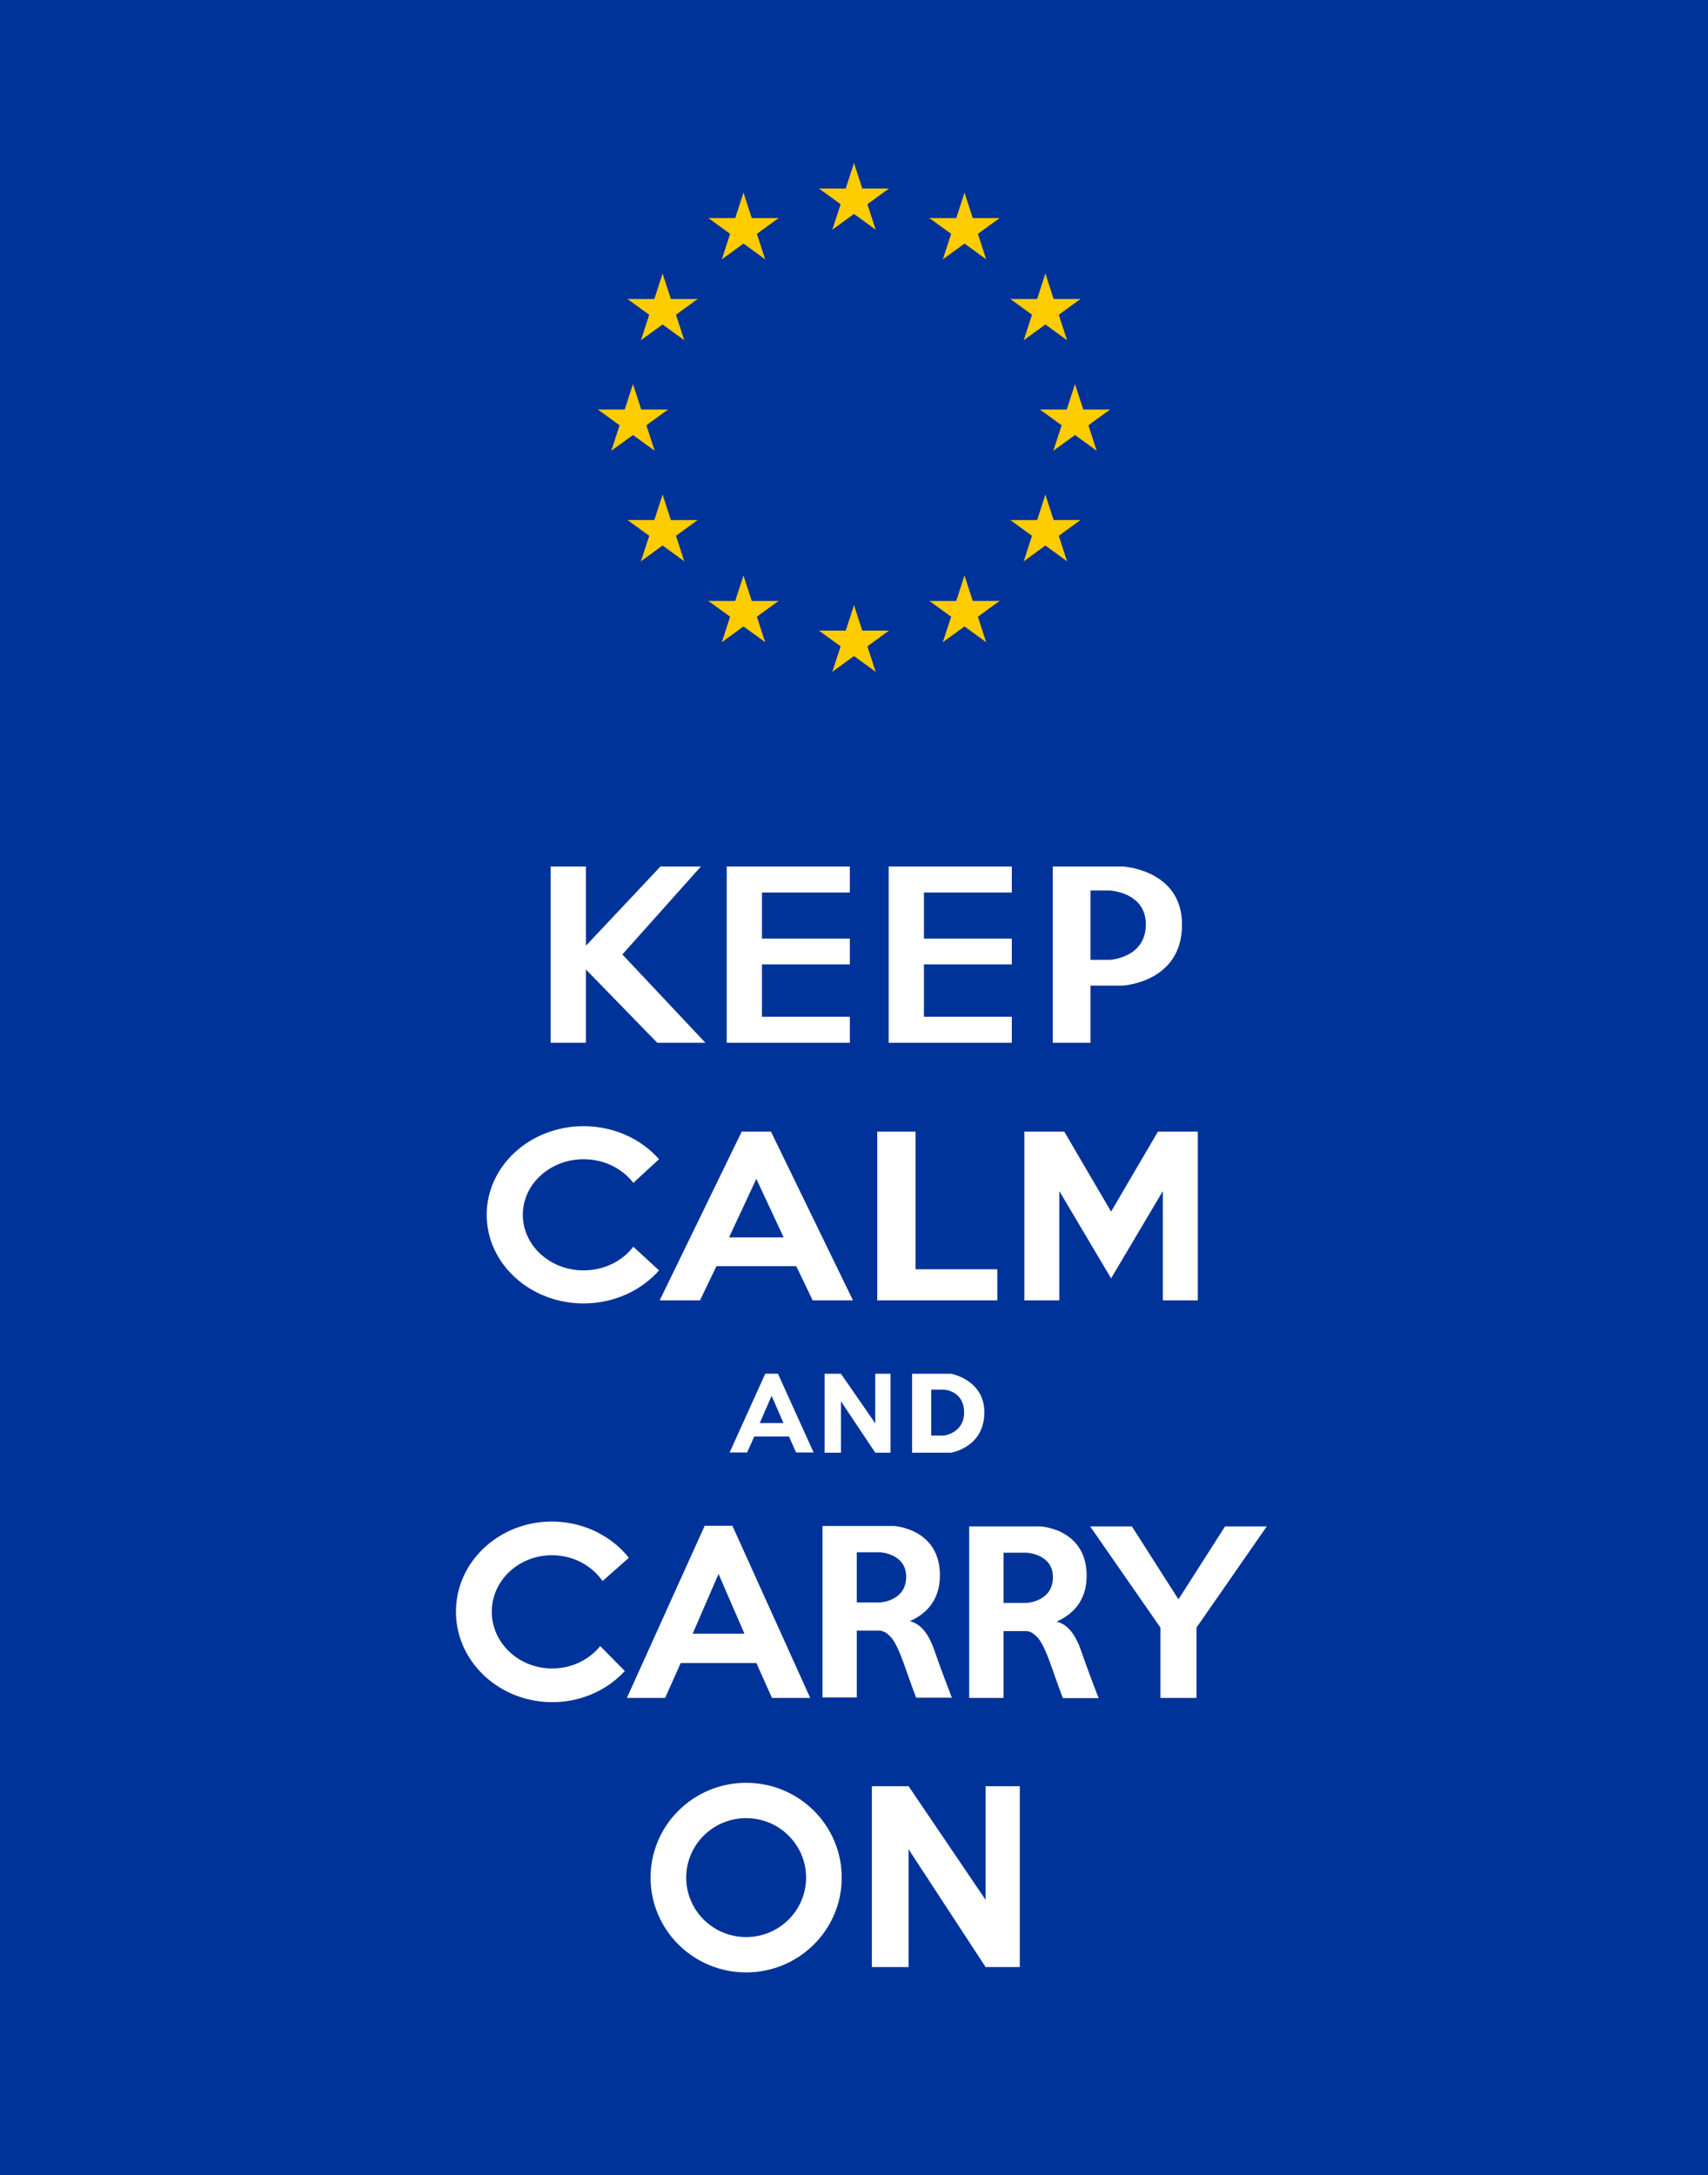 <?xml version="1.0" encoding="UTF-8" standalone="no"?>
<svg
   xmlns:dc="http://purl.org/dc/elements/1.1/"
   xmlns:cc="http://creativecommons.org/ns#"
   xmlns:rdf="http://www.w3.org/1999/02/22-rdf-syntax-ns#"
   xmlns:svg="http://www.w3.org/2000/svg"
   xmlns="http://www.w3.org/2000/svg"
   xmlns:xlink="http://www.w3.org/1999/xlink"
   xmlns:sodipodi="http://sodipodi.sourceforge.net/DTD/sodipodi-0.dtd"
   xmlns:inkscape="http://www.inkscape.org/namespaces/inkscape"
   version="1.1"
   width="810"
   height="1031.429"
   id="svg2"
   inkscape:version="0.91 r13725"
   sodipodi:docname="EU_carry_on.svg">
  <sodipodi:namedview
     pagecolor="#ffffff"
     bordercolor="#666666"
     borderopacity="1"
     objecttolerance="10"
     gridtolerance="10"
     guidetolerance="10"
     inkscape:pageopacity="0"
     inkscape:pageshadow="2"
     inkscape:window-width="1534"
     inkscape:window-height="868"
     id="namedview41"
     showgrid="false"
     fit-margin-top="0"
     fit-margin-left="0"
     fit-margin-right="0"
     fit-margin-bottom="0"
     inkscape:zoom="0.28895351"
     inkscape:cx="546.56041"
     inkscape:cy="491.09537"
     inkscape:window-x="2162"
     inkscape:window-y="0"
     inkscape:window-maximized="0"
     inkscape:current-layer="svg2" />
  <desc
     id="desc4">European flag</desc>
  <defs
     id="defs6">
    <g
       id="s">
      <g
         id="c">
        <path
           id="t"
           d="M 0,0 0,1 0.5,1 Z"
           transform="matrix(0.951,0.309,-0.309,0.951,0,-1)"
           inkscape:connector-curvature="0" />
        <use
           xlink:href="#t"
           transform="scale(-1,1)"
           id="use11"
           x="0"
           y="0"
           width="100%"
           height="100%" />
      </g>
      <g
         id="a">
        <use
           xlink:href="#c"
           transform="matrix(0.309,0.951,-0.951,0.309,0,0)"
           id="use14"
           x="0"
           y="0"
           width="100%"
           height="100%" />
        <use
           xlink:href="#c"
           transform="matrix(-0.809,0.588,-0.588,-0.809,0,0)"
           id="use16"
           x="0"
           y="0"
           width="100%"
           height="100%" />
      </g>
      <use
         xlink:href="#a"
         transform="scale(-1,1)"
         id="use18"
         x="0"
         y="0"
         width="100%"
         height="100%" />
    </g>
  </defs>
  <rect
     style="fill:#003399"
     y="0"
     x="0"
     id="rect4440"
     height="1031.429"
     width="810" />
  <g
     id="g4442"
     transform="matrix(17.469,0,0,17.469,405,199.588)"
     style="fill:#ffcc00">
    <use
       id="use4444"
       y="-6"
       xlink:href="#s"
       x="0"
       width="100%"
       height="100%" />
    <use
       id="use4446"
       y="6"
       xlink:href="#s"
       x="0"
       width="100%"
       height="100%" />
    <g
       id="g4448">
      <use
         id="use4450"
         x="-6"
         xlink:href="#s"
         y="0"
         width="100%"
         height="100%" />
      <use
         id="use4452"
         transform="matrix(-0.809,-0.588,0.588,-0.809,-3,-5.196)"
         xlink:href="#s"
         x="0"
         y="0"
         width="100%"
         height="100%" />
      <use
         id="use4454"
         transform="matrix(-0.809,0.588,-0.588,-0.809,-5.196,-3)"
         xlink:href="#s"
         x="0"
         y="0"
         width="100%"
         height="100%" />
      <use
         id="use4456"
         transform="matrix(0.309,0.951,-0.951,0.309,-5.196,3)"
         xlink:href="#s"
         x="0"
         y="0"
         width="100%"
         height="100%" />
      <use
         id="use4458"
         transform="matrix(0.309,0.951,-0.951,0.309,-3,5.196)"
         xlink:href="#s"
         x="0"
         y="0"
         width="100%"
         height="100%" />
    </g>
    <g
       id="use4460"
       transform="scale(-1,1)">
      <use
         id="use4524"
         x="-6"
         xlink:href="#s"
         y="0"
         width="100%"
         height="100%" />
      <use
         id="use4526"
         transform="matrix(-0.809,-0.588,0.588,-0.809,-3,-5.196)"
         xlink:href="#s"
         x="0"
         y="0"
         width="100%"
         height="100%" />
      <use
         id="use4528"
         transform="matrix(-0.809,0.588,-0.588,-0.809,-5.196,-3)"
         xlink:href="#s"
         x="0"
         y="0"
         width="100%"
         height="100%" />
      <use
         id="use4530"
         transform="matrix(0.309,0.951,-0.951,0.309,-5.196,3)"
         xlink:href="#s"
         x="0"
         y="0"
         width="100%"
         height="100%" />
      <use
         id="use4532"
         transform="matrix(0.309,0.951,-0.951,0.309,-3,5.196)"
         xlink:href="#s"
         x="0"
         y="0"
         width="100%"
         height="100%" />
    </g>
  </g>
  <g
     transform="translate(-11.68,-144.92)"
     id="g4462">
    <g
       id="g4464"
       transform="matrix(0.961,0,0,0.953,139.857,370.644)">
      <polygon
         id="polygon4466"
         points="353,651.875 353,708.406 315,651.875 296.875,651.875 296.875,741.834 315,741.834 315,683.26 353,741.834 369.875,741.834 369.875,651.875 "
         style="fill:#ffffff" />
      <path
         id="path4468"
         d="M 234.833,650.167 C 208.784,650.167 187.666,671.284 187.666,697.334 187.666,723.383 208.783,744.5 234.833,744.5 260.883,744.5 282,723.383 282,697.334 282,671.284 260.883,650.167 234.833,650.167 Z M 234.833,726.917 C 218.495,726.917 205.25,713.672 205.25,697.334 205.25,680.995 218.495,667.75 234.833,667.75 251.171,667.75 264.416,680.995 264.416,697.334 264.417,713.672 251.172,726.917 234.833,726.917 Z"
         inkscape:connector-curvature="0"
         style="fill:#ffffff" />
    </g>
    <g
       id="g4470"
       transform="matrix(0.969,0,0,0.931,141.735,363.187)">
      <polygon
         id="polygon4472"
         points="452,427.834 452,341.875 432.491,341.875 409.562,382.625 386.634,341.875 367.125,341.875 367.125,427.834 384.227,427.834 384.227,372.167 409.562,416.625 434.898,372.167 434.898,427.834 "
         style="fill:#ffffff" />
      <path
         id="path4474"
         d="M 255.479,410.419 263.512,427.834 283.25,427.834 243.091,341.875 228.797,341.875 188.638,427.834 208.376,427.834 216.409,410.419 255.479,410.419 Z M 222.581,395.761 235.944,365.96 249.307,395.761"
         inkscape:connector-curvature="0"
         style="fill:#ffffff" />
      <polygon
         id="polygon4476"
         points="295.125,341.875 295.125,427.834 353.875,427.834 353.875,412 313.875,412 313.875,341.875 "
         style="fill:#ffffff" />
      <path
         id="path4478"
         d="M 151.406,412.565 C 134.978,412.565 121.66,399.891 121.66,384.257 121.66,368.624 134.978,355.95 151.406,355.95 161.471,355.95 170.363,360.712 175.745,367.992 L 188.323,355.936 C 179.629,345.686 166.325,339.124 151.406,339.124 125.213,339.124 103.979,359.331 103.979,384.257 103.979,409.183 125.213,429.39 151.406,429.39 166.326,429.39 179.63,422.828 188.323,412.578 L 175.745,400.522 C 170.363,407.803 161.472,412.565 151.406,412.565 Z"
         inkscape:connector-curvature="0"
         style="fill:#ffffff" />
    </g>
    <g
       id="g4480"
       transform="matrix(1.009,0,0,0.95,141.394,344.869)">
      <polygon
         id="polygon4482"
         points="270.875,297 229.575,297 229.575,270.875 270.875,270.875 270.875,258 229.575,258 229.575,235 270.875,235 270.875,222 213,222 213,310 270.875,310 "
         style="fill:#ffffff" />
      <polygon
         id="polygon4484"
         points="347,297 305.7,297 305.7,270.875 347,270.875 347,258 305.7,258 305.7,235 347,235 347,222 289.125,222 289.125,310 347,310 "
         style="fill:#ffffff" />
      <polygon
         id="polygon4486"
         points="181.875,222 146.825,261.549 146.825,222 130.25,222 130.25,310 146.825,310 146.825,273.41 180.375,310 203,310 163.956,265.903 200.875,222 "
         style="fill:#ffffff" />
      <path
         id="path4488"
         d="M 399,222 366.25,222 366.25,310 384,310 384,281.467 399,281.467 C 399,281.467 427,280.011 427,251.039 427,223.389 399,222 399,222 Z M 393.07,268.588 384,268.588 384,233.994 393.07,233.994 C 393.07,233.994 410,234.803 410,250.887 410,267.741 393.07,268.588 393.07,268.588 Z"
         inkscape:connector-curvature="0"
         style="fill:#ffffff" />
    </g>
    <g
       id="g4490"
       transform="matrix(0.941,0,0,0.914,155.228,378.743)">
      <polygon
         id="polygon4492"
         points="271.265,497.778 271.265,471.117 288.562,497.778 296.243,497.778 296.243,456.834 288.562,456.834 288.562,482.564 271.265,456.834 263.016,456.834 263.016,497.778 "
         style="fill:#ffffff" />
      <path
         id="path4494"
         d="M 245.06,489.391 248.652,497.668 257.479,497.668 239.518,456.814 233.125,456.814 215.165,497.668 223.992,497.668 227.585,489.391 245.06,489.391 Z M 230.347,482.424 236.322,468.261 242.3,482.424"
         inkscape:connector-curvature="0"
         style="fill:#ffffff" />
      <path
         id="path4496"
         d="M 317.761,497.778 326.75,497.778 C 326.75,497.778 343.53,495.167 343.53,476.829 343.53,459.917 326.75,456.834 326.75,456.834 L 307.124,456.834 307.123,497.778 M 323.196,488.912 316.76,488.912 316.76,465.092 323.196,465.092 C 323.196,465.092 333.167,465.501 333.342,476.725 333.511,487.583 323.196,488.912 323.196,488.912 Z"
         inkscape:connector-curvature="0"
         style="fill:#ffffff" />
    </g>
    <g
       id="g4498"
       transform="matrix(0.95,0,0,0.924,156.352,377.264)">
      <path
         id="path4500"
         d="M 225.302,601.938 233.07,619.834 252.156,619.834 213.322,531.5 199.5,531.5 160.667,619.834 179.753,619.834 187.521,601.938 225.302,601.938 Z M 193.489,586.875 206.411,556.25 219.333,586.875"
         inkscape:connector-curvature="0"
         style="fill:#ffffff" />
      <path
         id="path4502"
         d="M 122.294,604.728 C 105.681,604.148 92.668,590.674 93.228,574.635 93.788,558.595 107.71,546.063 124.323,546.643 134.501,546.998 143.322,552.2 148.505,559.858 L 161.656,547.933 C 153.232,537.111 140.014,529.907 124.927,529.38 98.44,528.455 76.243,548.439 75.35,574.012 74.457,599.585 95.206,621.068 121.693,621.992 136.78,622.519 150.469,616.257 159.628,606.046 L 147.34,593.232 C 141.635,600.512 132.473,605.083 122.294,604.728 Z"
         inkscape:connector-curvature="0"
         style="fill:#ffffff" />
      <path
         id="path4504"
         d="M 387.582,596.165 C 384,585.375 379.625,581.875 375.153,580.68 L 375.147,580.68 C 382.367,577.43 390.167,570.78 390.167,557.189 390.167,533.047 367.146,531.835 367.146,531.835 L 331.542,531.835 331.542,619.835 348.671,619.835 348.671,585.543 359.918,585.543 C 362.065,585.543 364.07,586.981 365.952,589.183 367.836,591.387 370.098,596.373 372.742,604.147 375.386,611.917 377.239,617.187 378.303,619.95 L 396.126,619.95 C 393.379,612.502 390.391,604.624 387.582,596.165 Z M 360.274,571.083 348.67,571.083 348.67,545.333 360.274,545.333 C 360.274,545.333 373.333,545.935 373.333,557.906 373.333,570.453 360.274,571.083 360.274,571.083 Z"
         inkscape:connector-curvature="0"
         style="fill:#ffffff" />
      <path
         id="path4506"
         d="M 314.332,595.94 C 310.75,585.15 306.375,581.65 301.903,580.455 L 301.897,580.455 C 309.117,577.205 316.917,570.555 316.917,556.964 316.917,532.822 293.896,531.61 293.896,531.61 L 258.292,531.61 258.292,619.61 275.421,619.61 275.421,585.318 286.668,585.318 C 288.815,585.318 290.82,586.756 292.702,588.958 294.586,591.162 296.848,596.148 299.492,603.922 302.136,611.692 303.989,616.962 305.053,619.725 L 322.876,619.725 C 320.129,612.277 317.141,604.399 314.332,595.94 Z M 287.024,570.858 275.42,570.858 275.42,545.108 287.024,545.108 C 287.024,545.108 300.083,545.71 300.083,557.681 300.083,570.229 287.024,570.858 287.024,570.858 Z"
         inkscape:connector-curvature="0"
         style="fill:#ffffff" />
      <polygon
         id="polygon4508"
         points="445,583.75 480.083,531.834 459.25,531.834 436,569.262 412.75,531.834 391.917,531.834 427,583.75 427,619.834 445,619.834 "
         style="fill:#ffffff" />
    </g>
  </g>
</svg>
